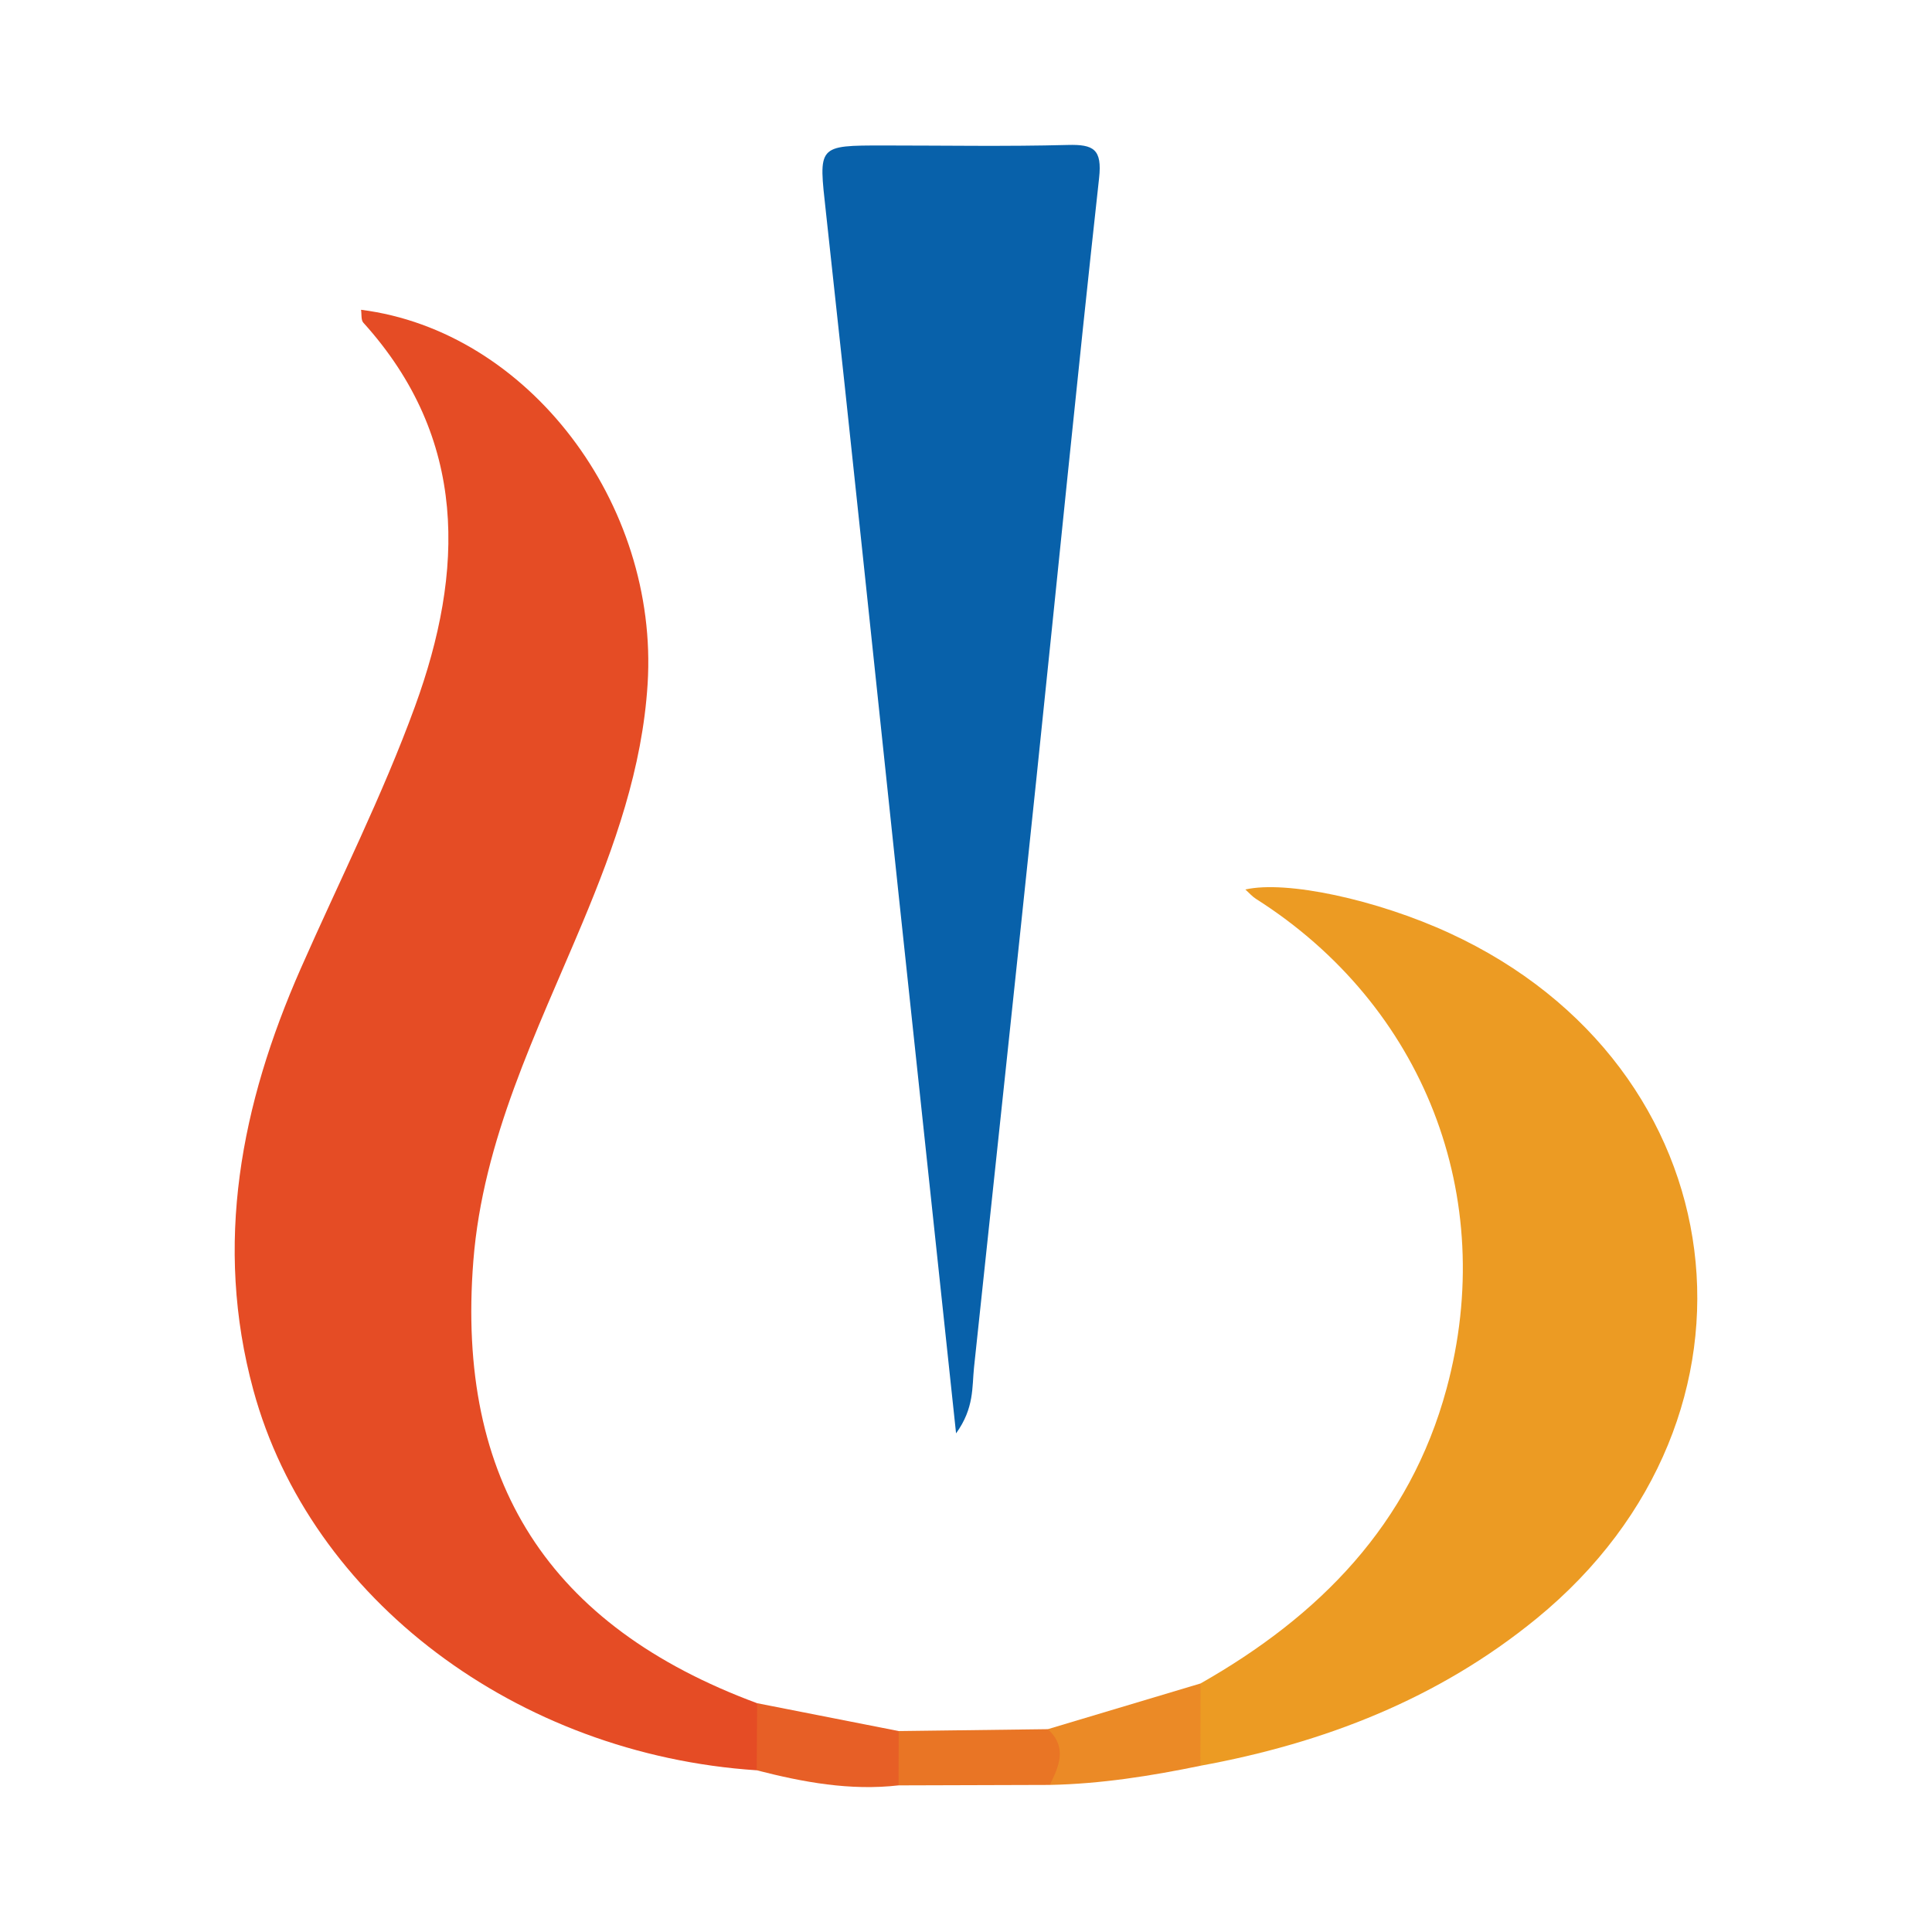 <?xml version="1.0" encoding="utf-8"?>
<!-- Generator: Adobe Illustrator 17.0.0, SVG Export Plug-In . SVG Version: 6.00 Build 0)  -->
<!DOCTYPE svg PUBLIC "-//W3C//DTD SVG 1.1//EN" "http://www.w3.org/Graphics/SVG/1.1/DTD/svg11.dtd">
<svg version="1.1" id="Layer_1" xmlns="http://www.w3.org/2000/svg" xmlns:xlink="http://www.w3.org/1999/xlink" x="0px" y="0px"
	 width="200px" height="200px" viewBox="0 0 200 200" enable-background="new 0 0 200 200" xml:space="preserve">

<g>
	<path fill="#E54C25" d="M78.336,183.26c-24.795-1.628-46.209-17.68-52.108-39.358c-4.114-15.12-1.281-29.586,4.894-43.614
		c3.98-9.043,8.462-17.902,11.839-27.164c5.098-13.983,5.516-27.703-5.351-39.724c-0.249-0.275-0.16-0.856-0.235-1.331
		c17.302,2.193,30.841,20.019,29.666,38.742c-0.548,8.733-3.421,16.78-6.749,24.734C55.545,106.889,49.987,117.971,49,130.533
		c-1.793,22.814,7.811,37.794,29.375,45.782C80.106,178.64,80.192,180.956,78.336,183.26z"/>
	<path fill="#0861AA" d="M98.972,148.381c-2.049-19.217-4-37.457-5.939-55.699c-2.506-23.585-4.95-47.176-7.537-70.752
		c-0.756-6.889-0.936-6.87,5.999-6.87c6.344,0,12.69,0.114,19.03-0.054c2.681-0.071,3.583,0.428,3.252,3.435
		c-2.276,20.669-4.316,41.364-6.477,62.046c-2.127,20.358-4.305,40.71-6.469,61.064C100.614,143.594,100.869,145.753,98.972,148.381
		z"/>
	<path fill="#EC9B23" d="M124.281,174.271c12.306-6.991,21.664-16.457,25.469-30.525c5.373-19.864-2.358-39.663-19.736-50.698
		c-0.391-0.248-0.705-0.618-1.096-0.968c4.251-0.966,13.593,1.046,21.116,4.507c29.994,13.799,34.612,50.045,9.034,70.962
		c-10.178,8.323-22.005,12.898-34.804,15.242C122.284,179.947,122.396,177.108,124.281,174.271z"/>
	<path fill="#EB8A26" d="M124.281,174.271c-0.005,2.84-0.01,5.68-0.015,8.52c-5.146,1.064-10.324,1.877-15.592,1.984
		c-0.68-1.902-0.151-3.848-0.204-5.772C113.74,177.426,119.01,175.848,124.281,174.271z"/>
	<path fill="#E75F26" d="M78.336,183.26c0.013-2.315,0.026-4.63,0.039-6.945c4.885,0.961,9.77,1.922,14.655,2.883
		c1.459,1.878,1.535,3.752-0.012,5.623C88.007,185.397,83.153,184.497,78.336,183.26z"/>
	<path fill="#E97525" d="M93.018,184.822c0.004-1.874,0.008-3.749,0.012-5.623c5.147-0.065,10.293-0.131,15.439-0.196
		c2.031,1.855,1.18,3.811,0.204,5.772C103.455,184.791,98.236,184.806,93.018,184.822z"/>
</g>
</svg>
